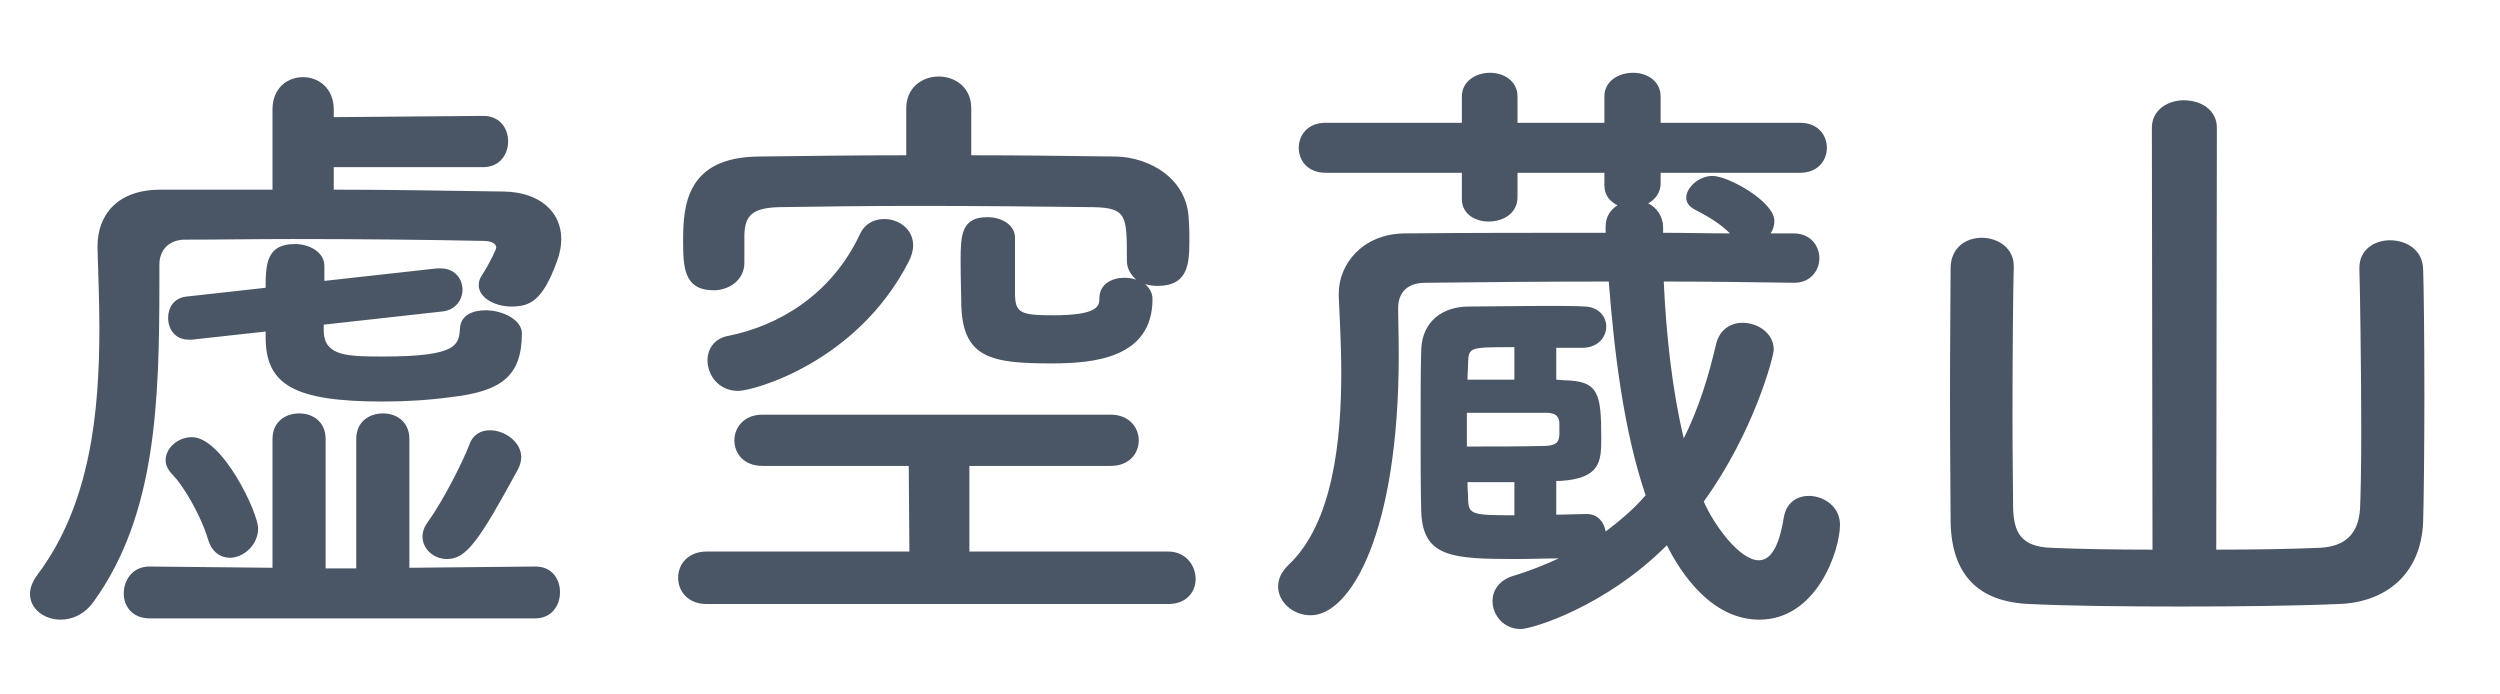 <svg width="144" height="40" viewBox="0 0 144 40" fill="none" xmlns="http://www.w3.org/2000/svg">
<path d="M25.452 17.944L18.648 18.7V19.132C18.72 20.5 19.98 20.536 22.068 20.536C26.388 20.536 26.424 19.852 26.496 18.916C26.532 18.16 27.216 17.872 27.972 17.872C28.944 17.872 30.06 18.412 30.06 19.204C30.06 21.724 28.8 22.552 25.956 22.876C24.624 23.056 23.328 23.128 22.032 23.128C16.92 23.128 15.3 22.156 15.3 19.42V19.096L11.052 19.564C10.98 19.564 10.944 19.564 10.872 19.564C10.08 19.564 9.684 18.952 9.684 18.304C9.684 17.728 10.008 17.152 10.764 17.08L15.3 16.576C15.3 15.172 15.372 14.056 16.992 14.056C17.82 14.056 18.684 14.524 18.684 15.316C18.684 15.352 18.684 15.352 18.684 15.352V16.18L25.164 15.46C25.236 15.46 25.308 15.46 25.38 15.46C26.208 15.46 26.64 16.072 26.64 16.684C26.64 17.26 26.244 17.872 25.452 17.944ZM25.74 32.2C24.984 32.2 24.336 31.624 24.336 30.904C24.336 30.616 24.444 30.328 24.66 30.04C25.452 28.96 26.64 26.656 27.036 25.612C27.252 25 27.72 24.784 28.224 24.784C29.088 24.784 30.024 25.468 30.024 26.332C30.024 26.548 29.952 26.8 29.844 27.016C27.576 31.192 26.856 32.2 25.74 32.2ZM27.828 9.628H19.224V10.924C22.716 10.924 26.064 10.996 29.016 11.032C31.068 11.068 32.328 12.184 32.328 13.768C32.328 14.164 32.256 14.596 32.076 15.064C31.248 17.332 30.528 17.656 29.448 17.656C28.512 17.656 27.576 17.152 27.576 16.432C27.576 16.252 27.612 16.072 27.756 15.856C28.188 15.208 28.584 14.344 28.584 14.272C28.584 14.056 28.368 13.876 27.828 13.876C24.372 13.804 20.556 13.768 16.848 13.768C14.688 13.768 12.6 13.804 10.656 13.804C9.756 13.804 9.18 14.38 9.18 15.244C9.18 15.568 9.18 15.856 9.18 16.18C9.18 23.164 9 29.644 5.4 34.648C4.86 35.404 4.14 35.692 3.492 35.692C2.556 35.692 1.728 35.08 1.728 34.216C1.728 33.856 1.872 33.496 2.16 33.1C5.22 29.032 5.724 23.704 5.724 18.88C5.724 17.26 5.652 15.712 5.616 14.272C5.616 14.236 5.616 14.2 5.616 14.2C5.616 12.364 6.768 10.924 9.252 10.924H15.696V6.316C15.696 5.056 16.56 4.444 17.46 4.444C18.324 4.444 19.224 5.056 19.224 6.316V6.748L27.828 6.676C28.8 6.676 29.268 7.396 29.268 8.152C29.268 8.872 28.8 9.628 27.828 9.628ZM30.816 35.62H8.64C7.596 35.62 7.128 34.9 7.128 34.18C7.128 33.424 7.632 32.632 8.604 32.632H8.64L15.696 32.704V25.288C15.696 24.28 16.452 23.812 17.244 23.812C18 23.812 18.756 24.28 18.756 25.288V32.74H20.52V25.288C20.52 24.28 21.276 23.812 22.068 23.812C22.824 23.812 23.58 24.28 23.58 25.288V32.704L30.816 32.632H30.852C31.788 32.632 32.256 33.352 32.256 34.108C32.256 34.864 31.788 35.62 30.816 35.62ZM13.248 32.128C12.708 32.128 12.204 31.804 11.988 31.084C11.52 29.536 10.476 27.88 9.972 27.376C9.684 27.088 9.54 26.8 9.54 26.512C9.54 25.792 10.26 25.18 11.052 25.18C12.816 25.18 14.868 29.536 14.868 30.436C14.868 31.408 14.004 32.128 13.248 32.128ZM58.464 13.696V17.008C58.5 18.016 58.788 18.16 60.66 18.16C63.252 18.16 63.324 17.62 63.324 17.188C63.324 16.36 64.044 16 64.764 16C65.016 16 65.232 16.036 65.448 16.108C65.16 15.856 64.908 15.496 64.908 15.028C64.908 14.992 64.908 14.956 64.908 14.92C64.908 12.436 64.908 11.968 62.964 11.932C60.084 11.896 56.412 11.86 52.848 11.86C49.932 11.86 47.088 11.896 44.892 11.932C43.308 11.968 42.912 12.436 42.876 13.516V15.1V15.136C42.876 16.144 41.976 16.72 41.112 16.72C39.384 16.72 39.348 15.388 39.348 13.84C39.348 11.788 39.564 9.052 43.704 9.016C46.476 8.98 49.32 8.944 52.2 8.944V6.244C52.2 5.02 53.136 4.408 54.072 4.408C55.008 4.408 55.944 5.02 55.944 6.244V8.944C58.752 8.944 61.524 8.98 64.26 9.016C66.204 9.052 68.4 10.276 68.472 12.652C68.508 13.084 68.508 13.48 68.508 13.912C68.508 15.316 68.364 16.468 66.672 16.468C66.42 16.468 66.168 16.432 65.952 16.36C66.204 16.576 66.384 16.864 66.384 17.224C66.384 20.644 62.964 20.932 60.588 20.932C57.06 20.932 55.368 20.644 55.368 17.332C55.368 17.08 55.332 16.036 55.332 15.028C55.332 13.552 55.368 12.508 56.88 12.508C57.672 12.508 58.464 12.94 58.464 13.696ZM52.344 15.064C49.356 20.896 43.38 22.516 42.516 22.516C41.4 22.516 40.752 21.616 40.752 20.752C40.752 20.104 41.148 19.492 41.94 19.348C44.82 18.772 47.88 17.008 49.536 13.48C49.824 12.868 50.364 12.616 50.94 12.616C51.768 12.616 52.596 13.192 52.596 14.128C52.596 14.416 52.524 14.704 52.344 15.064ZM67.284 34.792H40.716C39.6 34.792 39.06 34.036 39.06 33.28C39.06 32.524 39.6 31.768 40.716 31.768H52.38L52.344 26.836H43.92C42.84 26.836 42.3 26.116 42.3 25.36C42.3 24.64 42.84 23.884 43.92 23.884H63.972C65.052 23.884 65.592 24.64 65.592 25.36C65.592 26.116 65.052 26.836 63.972 26.836H55.836V31.768H67.284C68.292 31.768 68.868 32.56 68.868 33.352C68.868 34.072 68.364 34.792 67.284 34.792ZM103.356 16.288H103.32C100.872 16.252 98.316 16.216 95.832 16.216C95.976 19.384 96.336 22.552 96.984 25.252C97.848 23.524 98.424 21.652 98.856 19.78C99.072 18.952 99.72 18.592 100.368 18.592C101.268 18.592 102.168 19.204 102.168 20.14C102.168 20.5 101.052 24.856 98.136 28.888C98.748 30.292 100.224 32.272 101.304 32.272C101.952 32.272 102.456 31.588 102.744 29.824C102.888 28.924 103.536 28.564 104.184 28.564C105.048 28.564 105.984 29.176 105.984 30.22C105.984 31.696 104.652 35.692 101.34 35.692C98.568 35.692 96.804 32.992 96.012 31.408C92.448 34.972 88.236 36.232 87.588 36.232C86.616 36.232 85.968 35.44 85.968 34.612C85.968 34.036 86.328 33.424 87.156 33.172C88.128 32.884 88.992 32.524 89.784 32.164C88.992 32.164 88.128 32.2 87.336 32.2C83.628 32.2 81.972 32.092 81.864 29.5C81.828 28.312 81.828 26.476 81.828 24.676C81.828 22.876 81.828 21.112 81.864 20.104C81.936 18.484 83.124 17.656 84.6 17.656C85.752 17.656 87.624 17.62 89.208 17.62C90 17.62 90.756 17.62 91.296 17.656C92.124 17.692 92.52 18.268 92.52 18.808C92.52 19.42 92.052 19.996 91.224 20.032H89.64V21.868L90.108 21.904C92.088 21.94 92.232 22.66 92.232 25.252C92.232 26.548 92.196 27.556 89.892 27.7H89.64V29.644C90.288 29.644 90.864 29.608 91.332 29.608C91.368 29.608 91.368 29.608 91.404 29.608C92.052 29.608 92.412 30.112 92.484 30.616C93.348 29.968 94.14 29.284 94.788 28.528C93.528 24.82 92.988 20.356 92.664 16.216C88.92 16.216 85.32 16.252 82.116 16.288C81 16.288 80.532 16.9 80.532 17.764C80.532 18.376 80.568 19.312 80.568 20.428C80.568 30.688 77.796 35.44 75.492 35.44C74.484 35.44 73.62 34.684 73.62 33.784C73.62 33.352 73.8 32.956 74.196 32.56C76.788 30.148 77.256 25.324 77.256 21.508C77.256 19.672 77.148 18.052 77.112 17.044C77.112 17.008 77.112 16.972 77.112 16.9C77.112 15.244 78.444 13.48 80.892 13.444C84.384 13.408 88.416 13.408 92.484 13.408V13.156C92.484 13.12 92.484 13.084 92.484 13.048C92.484 12.472 92.772 12.076 93.168 11.824C92.736 11.608 92.412 11.248 92.412 10.672V9.952H87.408V11.356C87.408 12.292 86.58 12.76 85.752 12.76C84.96 12.76 84.204 12.328 84.204 11.464V9.952H76.356C75.312 9.952 74.808 9.232 74.808 8.512C74.808 7.792 75.312 7.072 76.356 7.072H84.204V5.56C84.204 4.66 85.032 4.192 85.824 4.192C86.616 4.192 87.408 4.66 87.408 5.56V7.072H92.412V5.56C92.412 4.66 93.24 4.192 94.068 4.192C94.86 4.192 95.652 4.66 95.652 5.56V7.072H103.68C104.724 7.072 105.228 7.792 105.228 8.512C105.228 9.232 104.724 9.952 103.68 9.952H95.652V10.564C95.652 11.104 95.328 11.5 94.932 11.716C95.4 11.932 95.796 12.436 95.796 13.12V13.408C97.092 13.408 98.352 13.444 99.648 13.444C99.036 12.832 98.316 12.436 97.632 12.076C97.272 11.896 97.128 11.644 97.128 11.392C97.128 10.78 97.884 10.132 98.64 10.132C99.54 10.132 102.204 11.608 102.204 12.724C102.204 12.976 102.132 13.228 101.988 13.444H103.32C104.292 13.444 104.796 14.164 104.796 14.884C104.796 15.568 104.292 16.288 103.356 16.288ZM87.228 21.868V19.996C84.672 19.996 84.6 19.996 84.564 20.86C84.564 21.148 84.528 21.472 84.528 21.868H87.228ZM89.82 25.072V24.352C89.784 23.956 89.604 23.812 89.136 23.776C89.136 23.776 89.136 23.776 84.492 23.776V25.72C85.896 25.72 87.876 25.72 89.028 25.684C89.604 25.648 89.784 25.504 89.82 25.072ZM87.228 29.68V27.772C86.616 27.772 85.968 27.772 85.392 27.772C85.068 27.772 84.78 27.772 84.528 27.772C84.528 28.168 84.564 28.492 84.564 28.816C84.6 29.644 84.852 29.68 87.228 29.68ZM123.984 31.66L123.948 7.36C123.948 6.316 124.884 5.776 125.784 5.776C126.756 5.776 127.692 6.316 127.692 7.36L127.656 31.66C129.888 31.66 132.012 31.624 133.632 31.552C135.072 31.48 135.828 30.76 135.936 29.356C135.972 28.708 136.008 26.944 136.008 24.892C136.008 21.22 135.936 16.54 135.9 15.496C135.9 15.46 135.9 15.46 135.9 15.424C135.9 14.38 136.764 13.84 137.664 13.84C138.6 13.84 139.536 14.38 139.572 15.496C139.608 16.396 139.644 19.528 139.644 22.696C139.644 25.864 139.608 29.032 139.572 30.04C139.464 33.136 137.34 34.72 134.676 34.792C132.192 34.9 128.844 34.936 125.604 34.936C122.328 34.936 119.16 34.9 116.928 34.792C113.976 34.684 112.428 33.136 112.356 30.112C112.356 29.14 112.32 25.936 112.32 22.732C112.32 19.564 112.356 16.36 112.356 15.388C112.392 14.236 113.256 13.696 114.156 13.696C115.056 13.696 115.992 14.272 115.992 15.316C115.992 15.352 115.992 15.352 115.992 15.388C115.956 16.432 115.92 20.464 115.92 23.956C115.92 26.44 115.956 28.636 115.956 29.248C115.992 30.688 116.424 31.48 118.116 31.552C119.736 31.624 121.824 31.66 123.984 31.66Z" fill="#4A5565"/>
</svg>
